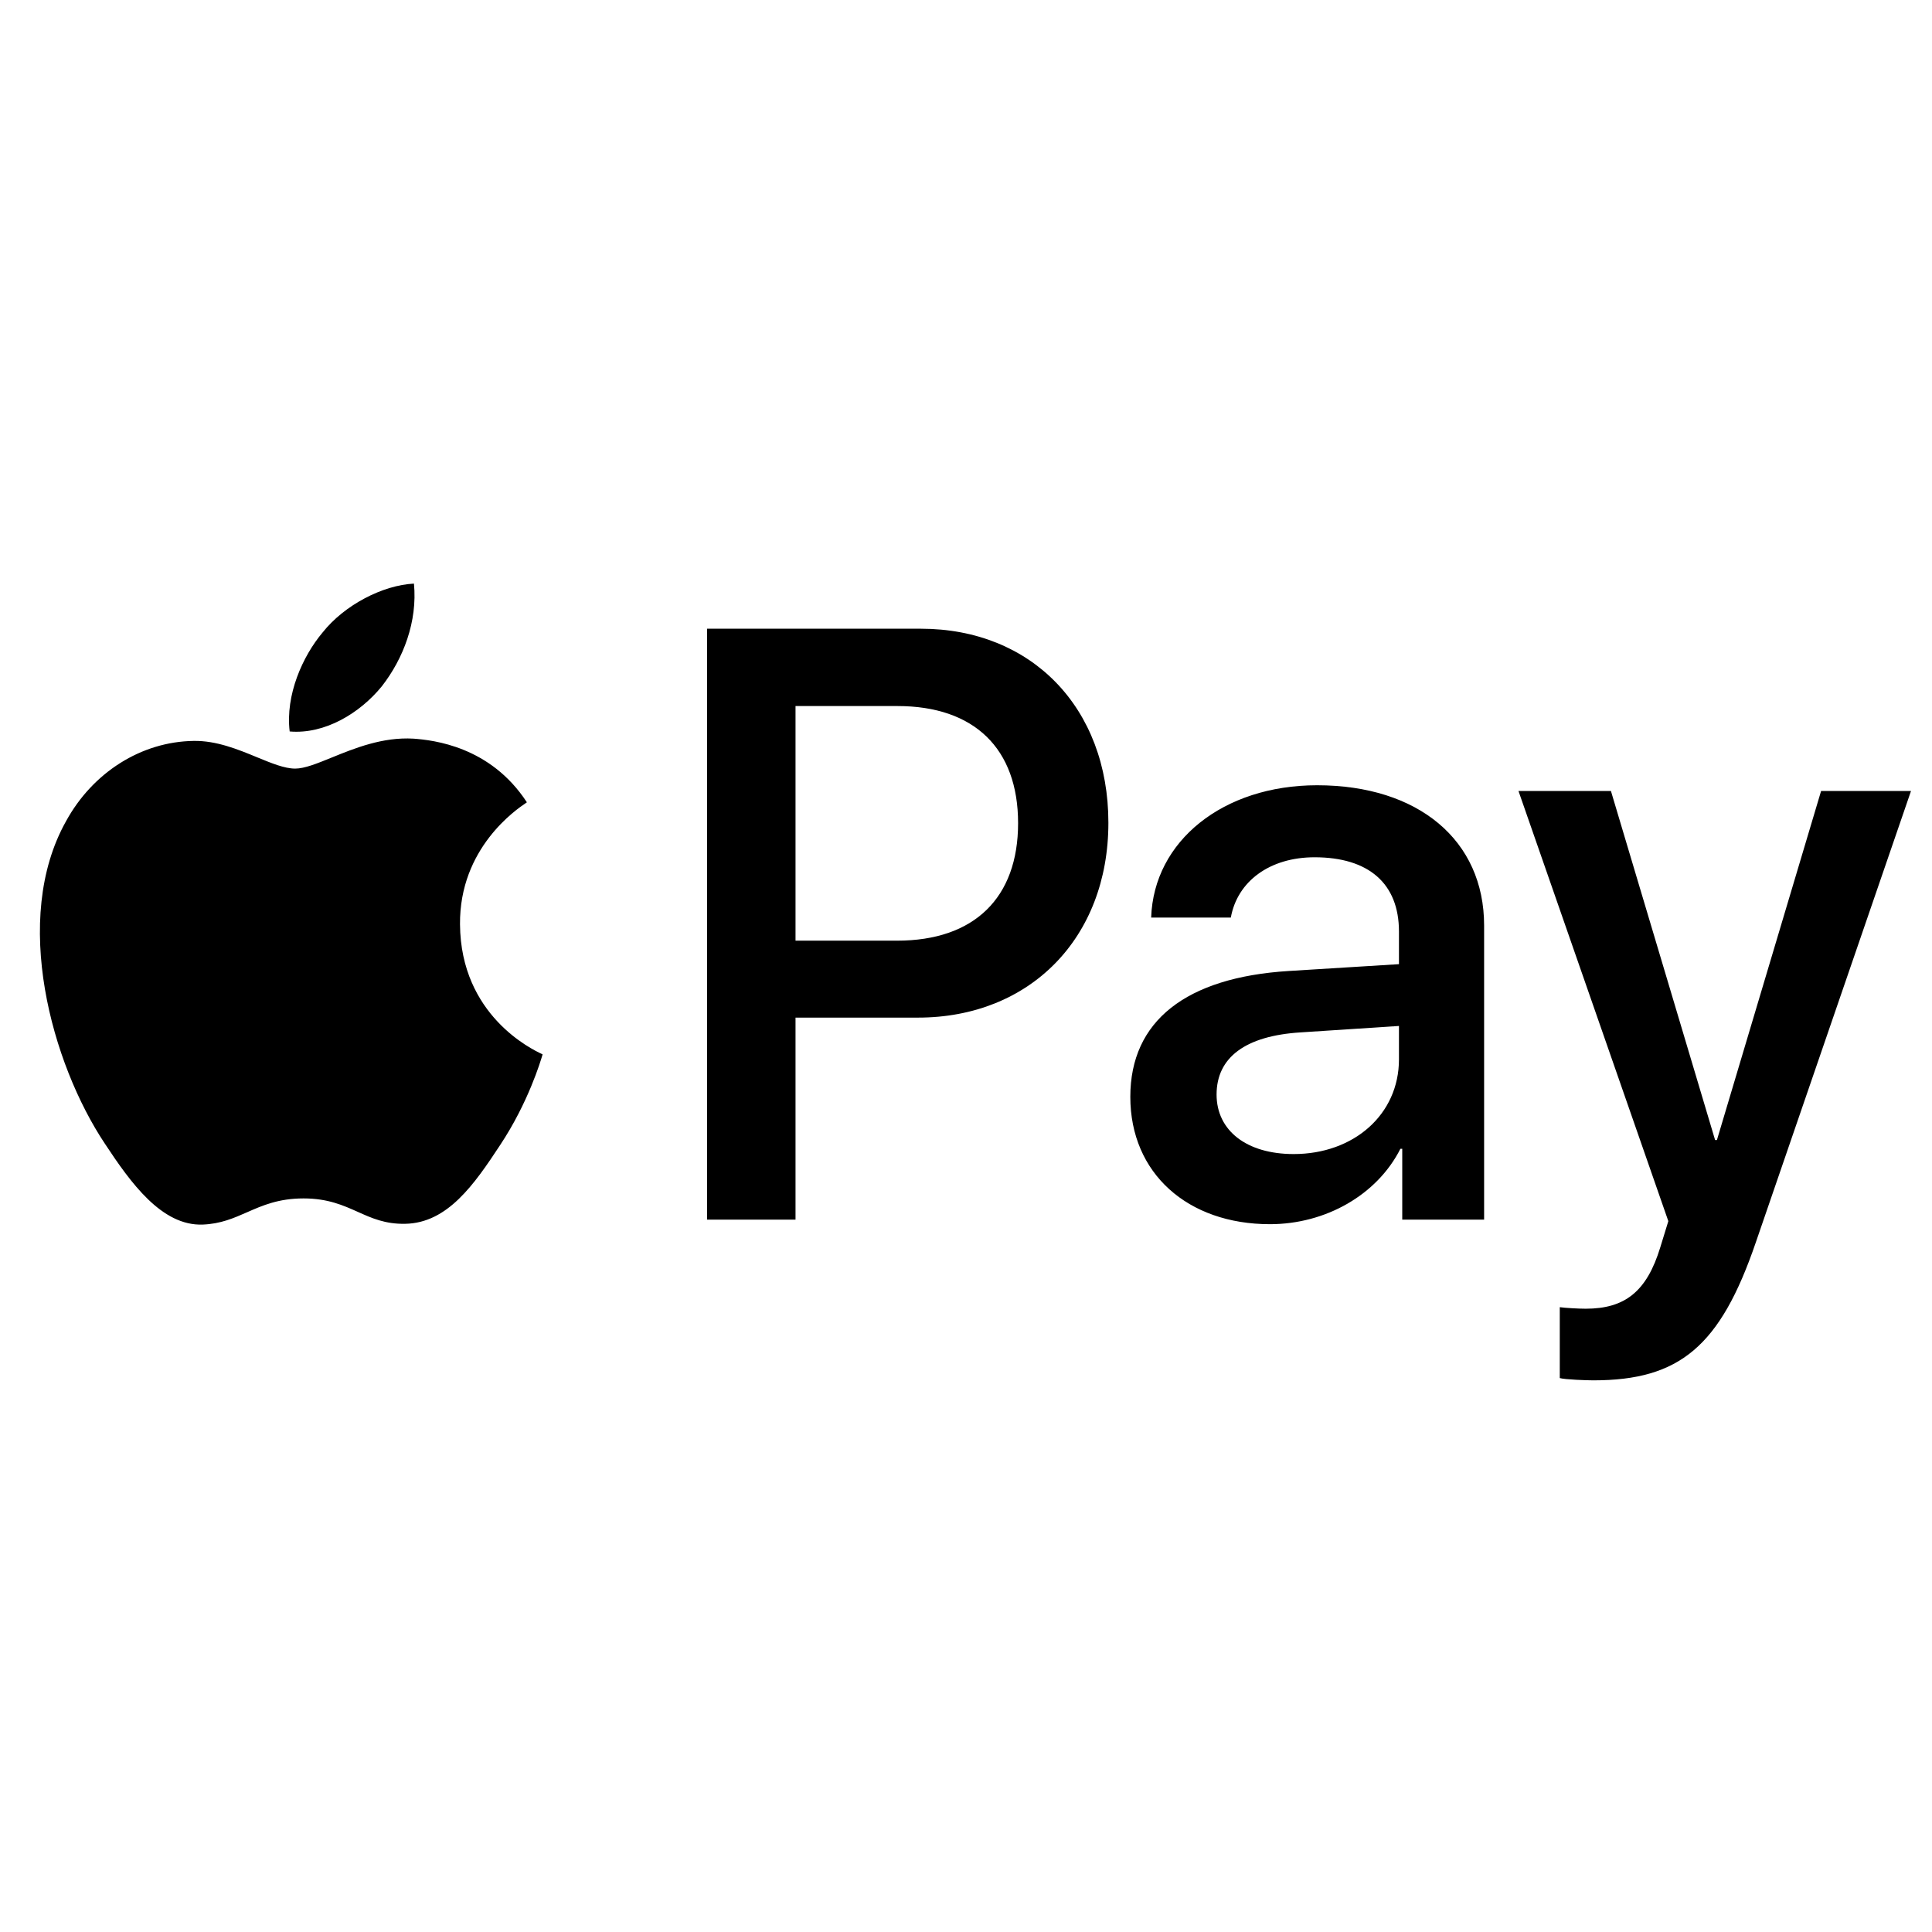 <?xml version="1.0" encoding="UTF-8"?> <svg xmlns="http://www.w3.org/2000/svg" width="80" height="80" viewBox="0 0 80 80" fill="none"><g clip-path="url(#clip0_2157_1830)"><path fill-rule="evenodd" clip-rule="evenodd" d="M15.809 28.42C14.901 29.534 13.448 30.413 11.995 30.288C11.814 28.781 12.525 27.18 13.357 26.191C14.265 25.045 15.855 24.229 17.141 24.166C17.292 25.736 16.702 27.274 15.809 28.42ZM17.126 30.586C15.846 30.509 14.678 30.985 13.735 31.369C13.127 31.616 12.613 31.826 12.222 31.826C11.783 31.826 11.248 31.605 10.647 31.358C9.86 31.033 8.959 30.662 8.015 30.68C5.851 30.711 3.838 31.983 2.733 34.007C0.463 38.056 2.143 44.052 4.337 47.348C5.412 48.98 6.698 50.769 8.393 50.707C9.139 50.678 9.675 50.441 10.231 50.197C10.87 49.916 11.534 49.624 12.57 49.624C13.571 49.624 14.206 49.908 14.816 50.181C15.395 50.441 15.951 50.691 16.778 50.675C18.533 50.644 19.638 49.043 20.712 47.411C21.872 45.659 22.382 43.949 22.459 43.69L22.468 43.66C22.466 43.658 22.452 43.651 22.427 43.639C22.039 43.455 19.076 42.048 19.048 38.276C19.019 35.11 21.398 33.506 21.772 33.254L21.772 33.254L21.772 33.254C21.795 33.238 21.81 33.228 21.817 33.222C20.304 30.9 17.943 30.648 17.126 30.586ZM29.279 50.503V26.034H38.132C42.703 26.034 45.896 29.299 45.896 34.07C45.896 38.841 42.642 42.137 38.011 42.137H32.941V50.503H29.279ZM32.941 29.236H37.163C40.341 29.236 42.157 30.994 42.157 34.086C42.157 37.178 40.341 38.951 37.148 38.951H32.941V29.236ZM57.988 47.568C57.02 49.483 54.886 50.691 52.585 50.691C49.18 50.691 46.804 48.588 46.804 45.417C46.804 42.279 49.105 40.474 53.357 40.207L57.928 39.924V38.575C57.928 36.581 56.672 35.498 54.432 35.498C52.585 35.498 51.238 36.487 50.966 37.994H47.667C47.773 34.823 50.648 32.516 54.538 32.516C58.73 32.516 61.454 34.792 61.454 38.323V50.503H58.064V47.568H57.988ZM53.569 47.787C51.617 47.787 50.376 46.814 50.376 45.323C50.376 43.785 51.571 42.891 53.856 42.749L57.928 42.483V43.864C57.928 46.155 56.051 47.787 53.569 47.787ZM72.699 51.46C71.231 55.745 69.551 57.157 65.979 57.157C65.707 57.157 64.799 57.126 64.587 57.063V54.128C64.814 54.16 65.374 54.191 65.661 54.191C67.281 54.191 68.189 53.485 68.749 51.648L69.082 50.565L62.877 32.752H66.705L71.019 47.207H71.094L75.408 32.752H79.131L72.699 51.46Z" fill="black"></path></g><defs><clipPath id="clip0_2157_1830"><rect width="80" height="80" fill="white"></rect></clipPath></defs></svg> 